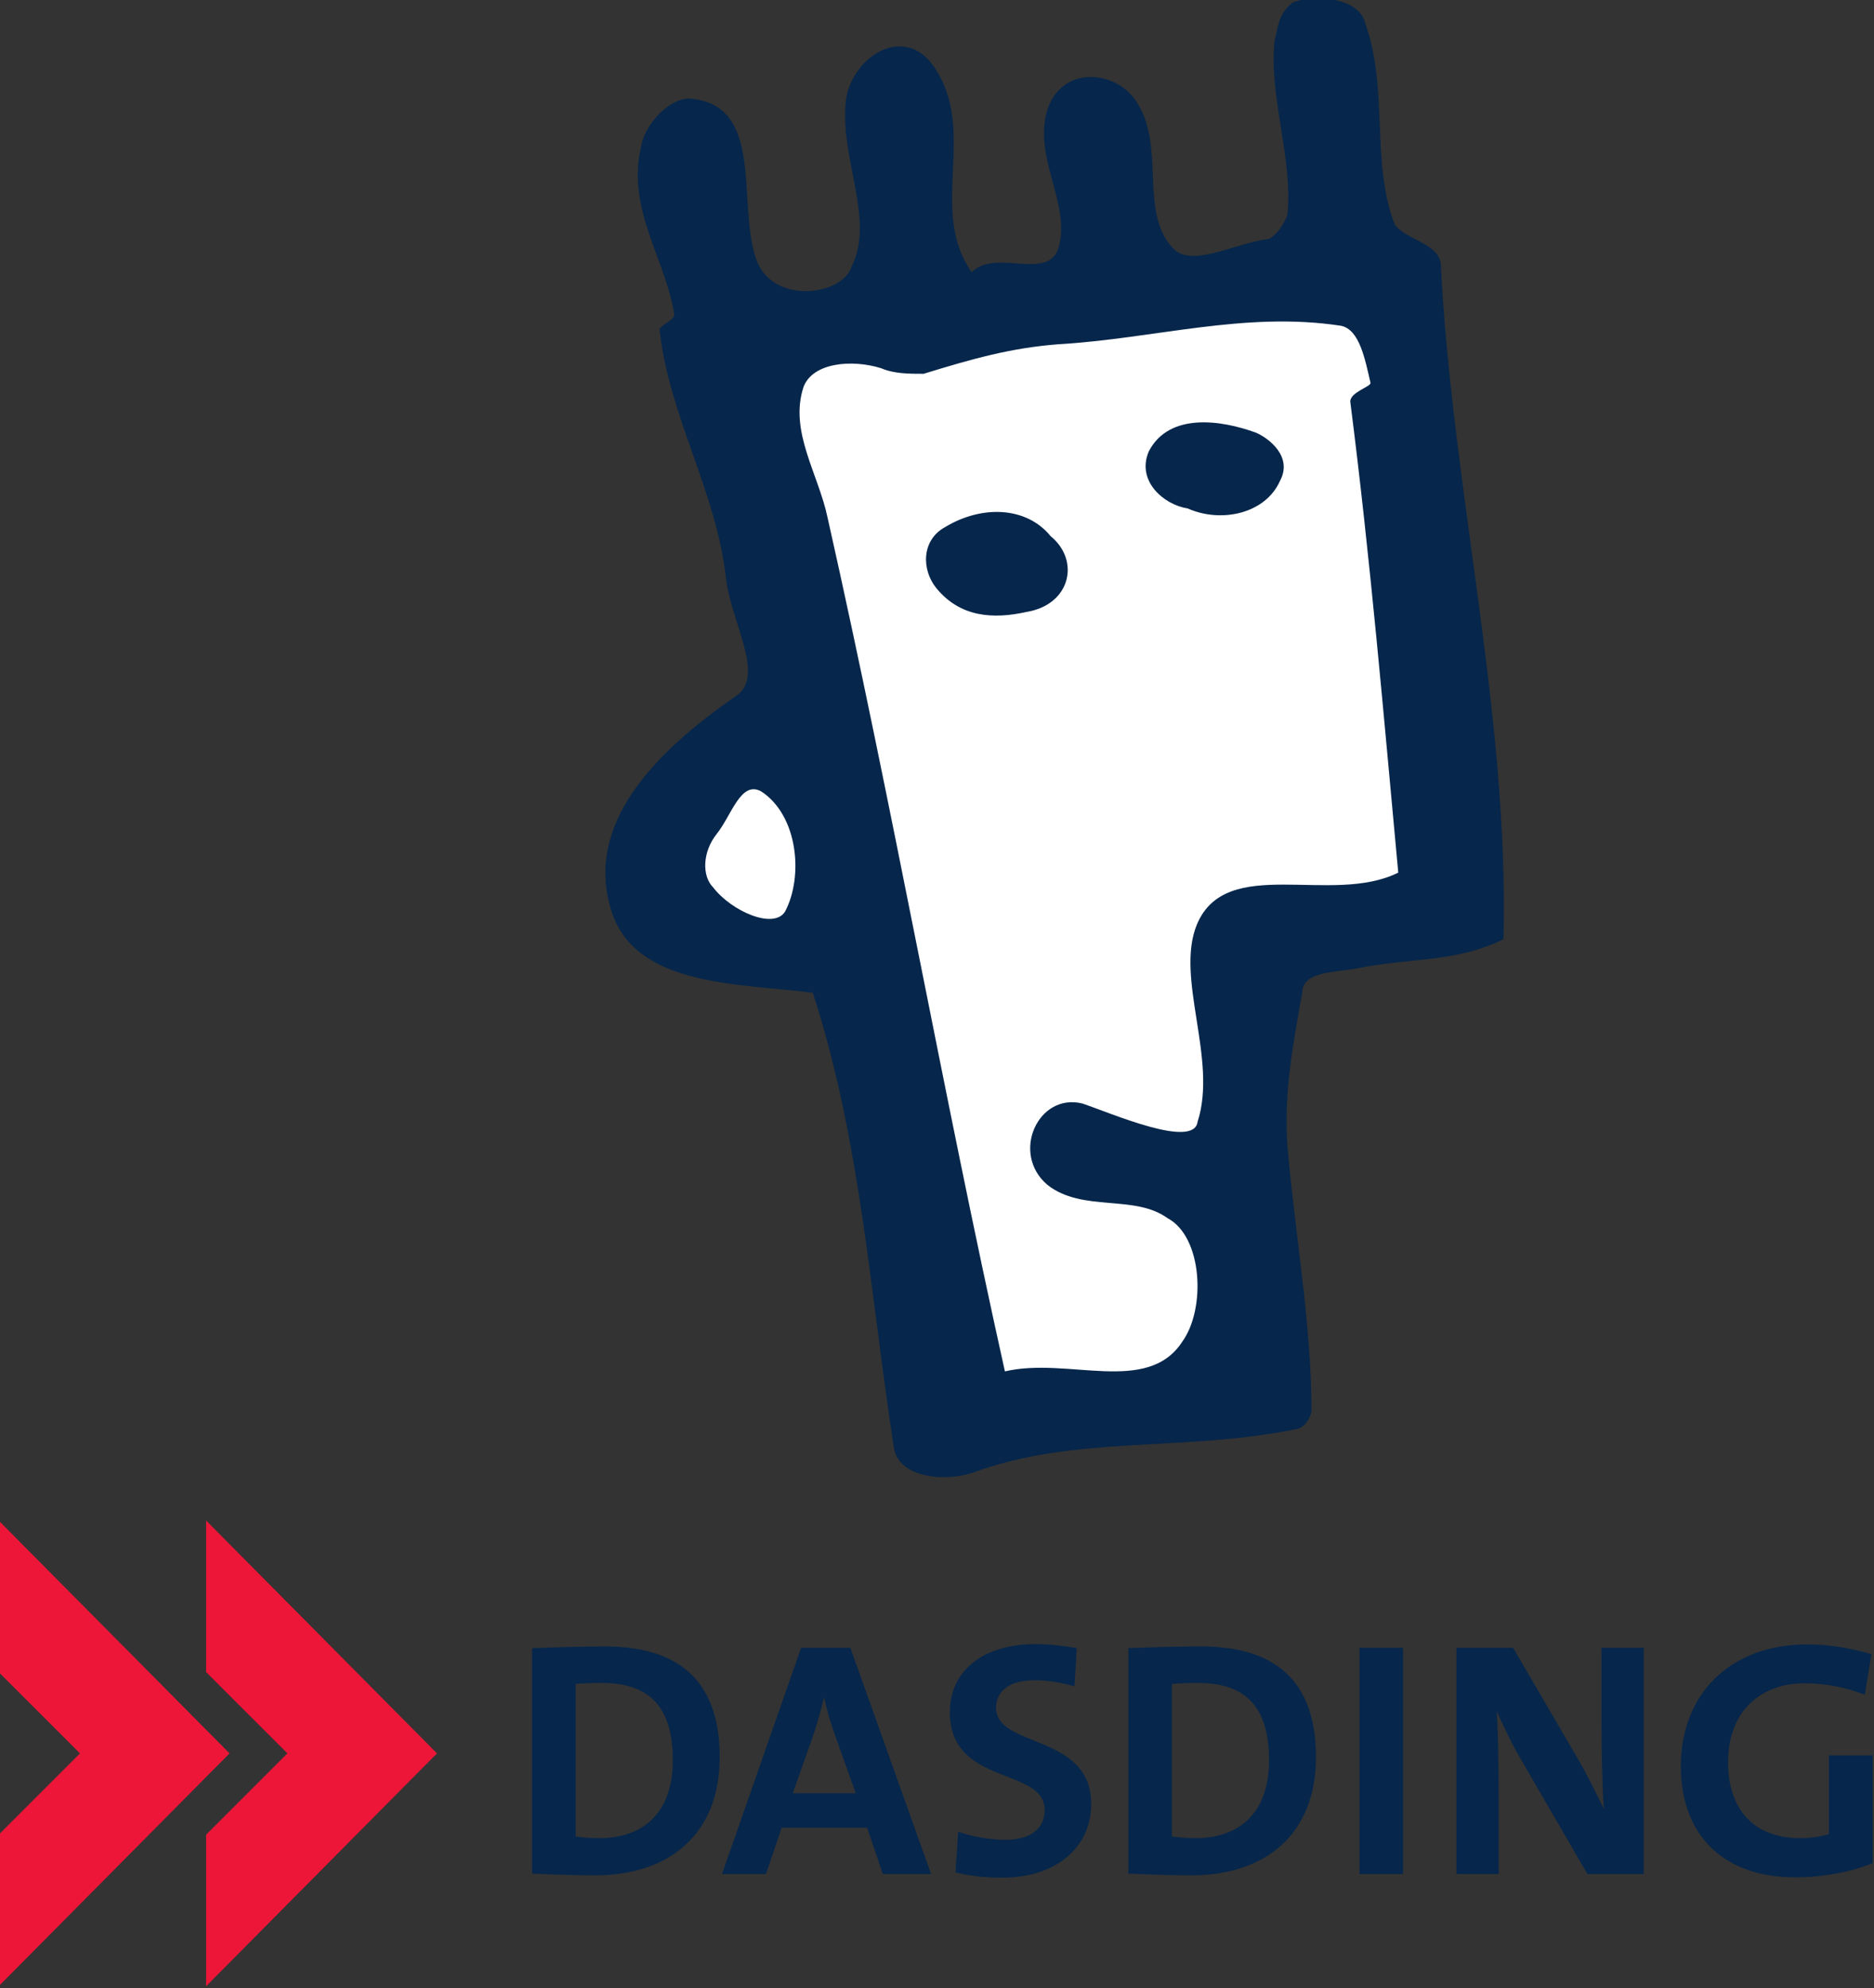 <?xml version="1.0" encoding="UTF-8" standalone="no"?>
<!-- Created with Inkscape (http://www.inkscape.org/) -->
<svg
   xmlns:dc="http://purl.org/dc/elements/1.1/"
   xmlns:cc="http://web.resource.org/cc/"
   xmlns:rdf="http://www.w3.org/1999/02/22-rdf-syntax-ns#"
   xmlns:svg="http://www.w3.org/2000/svg"
   xmlns="http://www.w3.org/2000/svg"
   xmlns:sodipodi="http://sodipodi.sourceforge.net/DTD/sodipodi-0.dtd"
   xmlns:inkscape="http://www.inkscape.org/namespaces/inkscape"
   width="248"
   height="263"
   id="svg2"
   sodipodi:version="0.32"
   inkscape:version="0.45.1"
   version="1.0"
   inkscape:output_extension="org.inkscape.output.svg.inkscape">
  <rect width="100%" height="100%" fill="#333333" stroke="none"/>
  <g
     inkscape:label="Layer 1"
     inkscape:groupmode="layer"
     id="layer1"
     transform="translate(-385.267,-272.118)">
    <g
       id="g2233"
       transform="matrix(8.281,0,0,8.281,-2805.309,-3896.445)">
      <g
         transform="matrix(1,0,0,-1,-43.464,630.704)"
         clip-path="url(#id568)"
         id="g2279">
        <path
           style="fill:#06264b;fill-rule:nonzero;stroke:none"
           d="M 440.355,118.068 C 440.444,117.36 440.975,116.534 440.532,116.209 C 439.204,115.294 438.083,114.143 438.526,112.756 C 438.909,111.546 440.591,111.605 441.742,111.457 C 442.51,109.096 442.657,106.647 443.041,104.168 C 443.13,103.725 443.808,103.637 444.281,103.784 C 445.963,104.404 447.645,104.109 449.504,104.493 C 449.652,104.552 449.711,104.729 449.711,104.788 C 449.711,106.175 449.445,107.621 449.327,109.008 C 449.268,109.864 449.416,110.631 449.563,111.457 C 449.563,111.782 450.035,111.782 450.419,111.841 C 451.245,112.018 452.013,111.93 452.78,112.313 C 452.869,115.914 451.954,119.514 451.777,123.115 C 451.718,123.439 451.186,123.498 451.039,123.735 C 450.655,124.738 450.95,125.889 450.567,126.951 C 450.478,127.335 449.799,127.424 449.416,127.276 C 449.18,127.099 449.18,126.892 449.12,126.656 C 449.032,125.741 449.416,124.797 449.327,123.882 C 449.268,123.735 449.18,123.587 449.032,123.498 C 448.501,123.439 447.792,123.026 447.497,123.351 C 446.937,123.941 447.409,125.033 446.878,125.741 C 446.553,126.184 445.727,126.273 445.491,125.564 C 445.254,124.797 445.874,124.059 445.668,123.351 C 445.491,122.82 444.664,123.351 444.281,122.967 C 443.572,123.971 444.399,125.24 443.661,126.273 C 443.189,126.922 442.392,126.42 442.274,125.741 C 442.156,124.797 442.746,123.823 442.362,123.056 C 442.215,122.584 441.064,122.436 440.828,123.203 C 440.532,124.118 440.975,125.653 439.765,125.741 C 439.441,125.741 439.057,125.328 438.998,124.974 C 438.762,123.971 439.382,123.203 439.529,122.288 C 439.529,122.2 439.293,122.111 439.293,122.052 C 439.441,120.665 440.208,119.455 440.355,118.068"
           id="path2281" />
      </g>
      <path
         style="fill:#ffffff;fill-rule:nonzero;stroke:none"
         d="M 403.649,510.596 C 403.443,511.069 403.885,511.452 404.269,511.511 C 404.8,511.747 405.509,511.6 405.745,511.069 C 405.951,510.685 405.568,510.39 405.361,510.301 C 404.8,510.095 403.974,509.977 403.649,510.596 z M 400.397,511.806 C 400.013,512.013 400.013,512.485 400.249,512.78 C 400.633,513.253 401.164,513.282 401.695,513.164 C 402.403,513.046 402.551,512.338 402.079,511.954 C 401.695,511.482 400.987,511.452 400.397,511.806 z M 398.515,511.662 C 398.367,510.954 397.895,510.275 398.131,509.567 C 398.278,509.183 398.898,509.124 399.37,509.271 C 399.577,509.36 399.813,509.36 400.049,509.36 C 400.817,509.124 401.436,508.947 402.204,508.888 C 403.738,508.799 405.184,508.357 406.719,508.593 C 407.014,508.652 407.103,509.124 407.191,509.508 C 407.191,509.567 406.867,509.655 406.867,509.803 C 407.191,512.341 407.398,514.79 407.634,517.328 C 406.571,517.859 404.889,517.033 404.417,518.155 C 404.063,519.01 404.752,520.305 404.427,521.309 C 404.368,521.751 403.03,521.165 402.587,521.017 C 401.879,520.84 401.436,521.814 402.027,522.316 C 402.587,522.758 403.414,522.463 403.945,522.847 C 404.506,523.142 404.565,524.293 404.181,524.824 C 403.62,525.68 402.351,525.06 401.348,525.296 C 400.344,520.781 399.577,516.384 398.515,511.662"
         id="path2283" />
      <path
         style="fill:#ffffff;fill-rule:nonzero;stroke:none"
         d="M 396.744,516.708 C 396.98,516.413 397.127,515.853 397.452,516.03 C 398.042,516.413 398.131,517.387 397.836,517.948 C 397.659,518.243 396.98,517.948 396.685,517.564 C 396.508,517.387 396.508,517.004 396.744,516.708"
         id="path2285" />
      <path
         style="fill:#06264b;fill-rule:evenodd;stroke:none"
         d="M 396.79,531.456 C 396.79,530.187 396.078,529.69 394.959,529.69 C 394.515,529.69 394.076,529.706 393.792,529.716 L 393.792,533.319 C 394.097,533.33 394.424,533.346 394.799,533.346 C 395.976,533.346 396.79,532.698 396.79,531.456 z M 396.041,531.51 C 396.041,532.366 395.548,532.752 394.868,532.752 C 394.729,532.752 394.584,532.741 394.488,532.725 L 394.488,530.289 C 394.6,530.278 394.75,530.273 394.911,530.273 C 395.735,530.273 396.041,530.734 396.041,531.51"
         id="path2287" />
      <path
         style="fill:#06264b;fill-rule:evenodd;stroke:none"
         d="M 400.168,533.325 L 398.878,529.711 L 398.091,529.711 L 396.827,533.325 L 397.529,533.325 L 397.78,532.586 L 399.146,532.586 L 399.397,533.325 L 400.168,533.325 z M 398.964,532.035 L 397.957,532.035 L 398.284,531.114 C 398.353,530.905 398.412,530.696 398.455,530.509 L 398.46,530.509 C 398.503,530.712 398.557,530.889 398.626,531.087 L 398.964,532.035"
         id="path2289" />
      <path
         style="fill:#06264b;fill-rule:nonzero;stroke:none"
         d="M 402.727,532.206 C 402.727,531.076 401.206,531.317 401.206,530.669 C 401.206,530.412 401.41,530.23 401.811,530.23 C 402.031,530.23 402.256,530.268 402.459,530.327 L 402.497,529.716 C 402.282,529.679 402.047,529.652 401.843,529.652 C 400.976,529.652 400.468,530.096 400.468,530.739 C 400.468,531.927 401.983,531.612 401.983,532.302 C 401.983,532.634 401.71,532.779 401.356,532.779 C 401.094,532.779 400.805,532.72 400.601,532.65 L 400.559,533.298 C 400.783,533.357 401.04,533.384 401.297,533.384 C 402.186,533.384 402.727,532.886 402.727,532.206"
         id="path2291" />
      <path
         style="fill:#06264b;fill-rule:evenodd;stroke:none"
         d="M 406.319,531.456 C 406.319,530.187 405.607,529.69 404.488,529.69 C 404.043,529.69 403.604,529.706 403.321,529.716 L 403.321,533.319 C 403.626,533.33 403.952,533.346 404.327,533.346 C 405.505,533.346 406.319,532.698 406.319,531.456 z M 405.569,531.51 C 405.569,532.366 405.076,532.752 404.397,532.752 C 404.257,532.752 404.113,532.741 404.016,532.725 L 404.016,530.289 C 404.129,530.278 404.279,530.273 404.439,530.273 C 405.264,530.273 405.569,530.734 405.569,531.51"
         id="path2293" />
      <path
         style="fill:#06264b;fill-rule:nonzero;stroke:none"
         d="M 407.014,533.325 L 407.71,533.325 L 407.71,529.711 L 407.014,529.711 L 407.014,533.325 z "
         id="path2295" />
      <g
         transform="matrix(1,0,0,-1,-43.464,630.704)"
         clip-path="url(#id569)"
         id="g2297">
        <path
           style="fill:#06264b;fill-rule:nonzero;stroke:none"
           d="M 455.021,97.379 L 455.021,100.993 L 454.346,100.993 L 454.346,99.869 C 454.346,99.424 454.357,98.782 454.384,98.418 C 454.25,98.691 454.105,98.991 453.939,99.269 L 452.933,100.993 L 452.028,100.993 L 452.028,97.379 L 452.703,97.379 L 452.703,98.669 C 452.703,99.103 452.692,99.671 452.671,99.981 C 452.778,99.746 452.901,99.478 453.061,99.205 L 454.121,97.379 L 455.021,97.379"
           id="path2299" />
        <path
           style="fill:#06264b;fill-rule:nonzero;stroke:none"
           d="M 458.66,100.891 C 458.35,100.982 457.997,101.047 457.638,101.047 C 456.385,101.047 455.614,100.238 455.614,99.103 C 455.614,98 456.294,97.326 457.44,97.326 C 457.873,97.326 458.318,97.406 458.677,97.551 L 458.677,99.274 L 457.981,99.274 L 457.981,98.016 C 457.841,97.974 457.691,97.952 457.52,97.952 C 456.787,97.952 456.369,98.402 456.369,99.167 C 456.369,99.976 456.883,100.426 457.595,100.426 C 457.932,100.426 458.264,100.356 458.553,100.243 L 458.66,100.891"
           id="path2301" />
      </g>
      <path
         style="fill:#ee1638;fill-rule:nonzero;stroke:none"
         d="M 385.267,527.678 L 385.267,530.099 L 386.567,531.398 L 385.267,532.698 L 385.267,535.118 L 388.957,531.398 L 385.267,527.678"
         id="path2303" />
      <path
         style="fill:#ee1638;fill-rule:nonzero;stroke:none"
         d="M 388.582,527.678 L 388.582,530.099 L 389.882,531.398 L 388.582,532.698 L 388.582,535.118 L 392.272,531.398 L 388.582,527.678"
         id="path2305" />
    </g>
  </g>
</svg>
